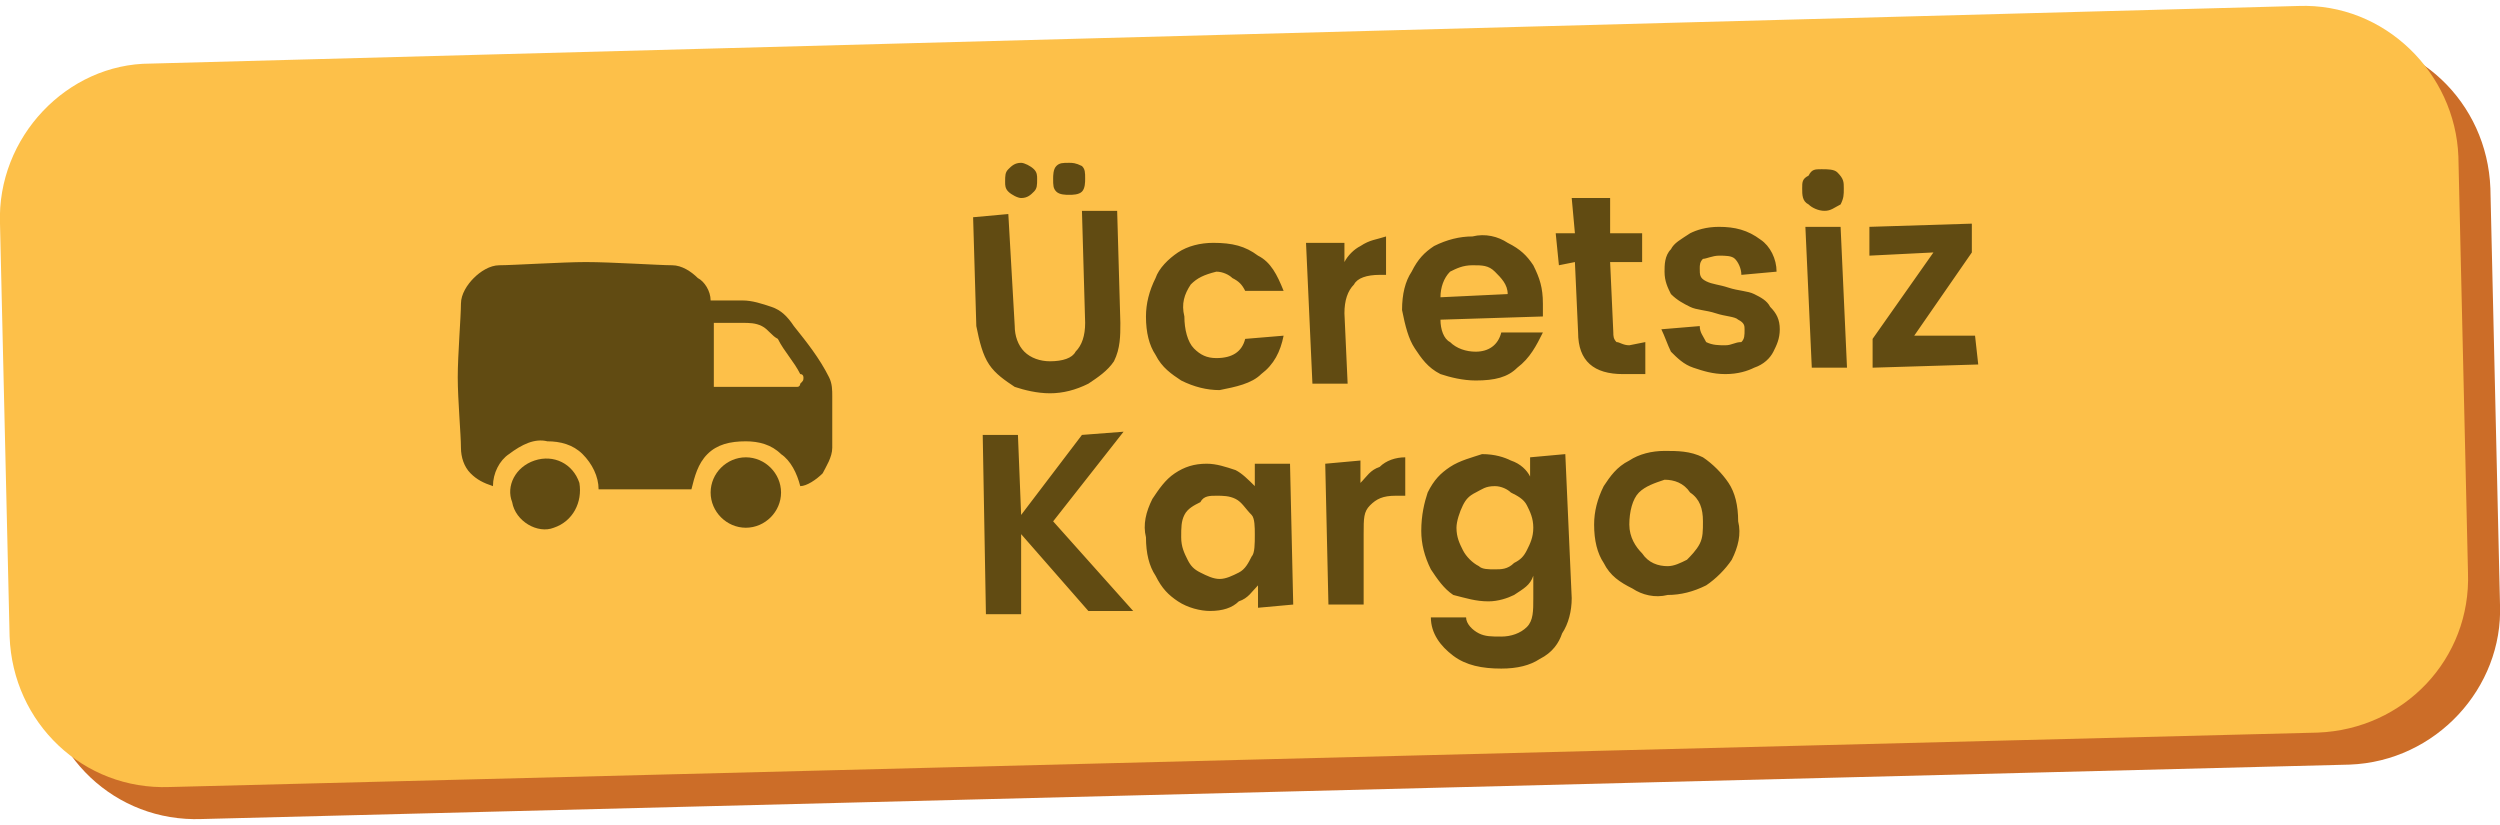 <?xml version="1.0" encoding="UTF-8"?> <svg xmlns="http://www.w3.org/2000/svg" xmlns:xlink="http://www.w3.org/1999/xlink" xmlns:xodm="http://www.corel.com/coreldraw/odm/2003" xml:space="preserve" width="100px" height="33px" version="1.1" style="shape-rendering:geometricPrecision; text-rendering:geometricPrecision; image-rendering:optimizeQuality; fill-rule:evenodd; clip-rule:evenodd" viewBox="0 0 7.81 2.54"> <defs> <style type="text/css"> .fil2 {fill:#614B12} .fil3 {fill:#614B12;fill-rule:nonzero} .fil4 {fill:#614B12;fill-rule:nonzero} .fil0 {fill:#CC6D28;fill-rule:nonzero} .fil1 {fill:#FDC049;fill-rule:nonzero} </style> </defs> <g id="Katman_x0020_1">  <path class="fil0" d="M0.57 0.27l6.71 -0.17c0.27,-0.01 0.49,0.2 0.5,0.47l0.03 1.3c0.01,0.26 -0.2,0.49 -0.47,0.5l-6.71 0.17c-0.27,0.01 -0.49,-0.2 -0.5,-0.47l-0.03 -1.3c-0.01,-0.27 0.2,-0.49 0.47,-0.5z"></path> <path class="fil1" d="M0.47 0.18l6.71 -0.18c0.27,-0.01 0.49,0.21 0.5,0.47l0.03 1.3c0.01,0.27 -0.2,0.49 -0.47,0.5l-6.71 0.17c-0.27,0.01 -0.49,-0.2 -0.5,-0.47l-0.03 -1.29c-0.01,-0.27 0.21,-0.5 0.47,-0.5z"></path> <path class="fil2" d="M2.59 1.16c-0.03,-0.06 -0.07,-0.11 -0.11,-0.16 -0.02,-0.03 -0.04,-0.05 -0.07,-0.06 -0.03,-0.01 -0.06,-0.02 -0.09,-0.02 -0.04,0 -0.07,0 -0.1,0l0 0c0,-0.03 -0.02,-0.06 -0.04,-0.07 -0.02,-0.02 -0.05,-0.04 -0.08,-0.04 -0.04,0 -0.19,-0.01 -0.27,-0.01 -0.07,0 -0.23,0.01 -0.27,0.01 -0.03,0 -0.06,0.02 -0.08,0.04 -0.02,0.02 -0.04,0.05 -0.04,0.08 0,0.04 -0.01,0.16 -0.01,0.23 0,0.07 0.01,0.18 0.01,0.22 0,0.03 0.01,0.06 0.03,0.08 0.02,0.02 0.04,0.03 0.07,0.04 0,-0.04 0.02,-0.08 0.05,-0.1 0.04,-0.03 0.08,-0.05 0.12,-0.04 0.04,0 0.08,0.01 0.11,0.04 0.03,0.03 0.05,0.07 0.05,0.11 0.05,0 0.11,0 0.16,0 0.04,0 0.09,0 0.13,0 0.01,-0.04 0.02,-0.08 0.05,-0.11 0.03,-0.03 0.07,-0.04 0.12,-0.04 0.04,0 0.08,0.01 0.11,0.04 0.03,0.02 0.05,0.06 0.06,0.1 0.02,0 0.05,-0.02 0.07,-0.04 0.01,-0.02 0.03,-0.05 0.03,-0.08 0,-0.03 0,-0.1 0,-0.16 0,-0.02 0,-0.04 -0.01,-0.06zm-0.11 0.03l-0.25 0c0,0 0,-0.01 0,-0.01 0,-0.01 0,-0.02 0,-0.02 0,-0.05 0,-0.12 0,-0.17 0.02,0 0.06,0 0.09,0 0.02,0 0.04,0 0.06,0.01 0.02,0.01 0.03,0.03 0.05,0.04 0.02,0.04 0.05,0.07 0.07,0.11 0.01,0 0.01,0.01 0.01,0.01 0,0.01 0,0.01 -0.01,0.02 0,0 0,0.01 -0.01,0.01 0,0 -0.01,0 -0.01,0z"></path> <path class="fil3" d="M1.81 1.49c0.01,0.06 -0.02,0.12 -0.08,0.14 -0.05,0.02 -0.12,-0.02 -0.13,-0.08 -0.02,-0.05 0.01,-0.11 0.07,-0.13 0.06,-0.02 0.12,0.01 0.14,0.07z"></path> <path class="fil3" d="M2.44 1.52c0,0.06 -0.05,0.11 -0.11,0.11 -0.06,0 -0.11,-0.05 -0.11,-0.11 0,-0.06 0.05,-0.11 0.11,-0.11 0.06,0 0.11,0.05 0.11,0.11z"></path> <path class="fil4" d="M3.15 0.65l0.02 0.35c0,0.03 0.01,0.06 0.03,0.08 0.02,0.02 0.05,0.03 0.08,0.03 0.04,0 0.07,-0.01 0.08,-0.03 0.02,-0.02 0.03,-0.05 0.03,-0.09l-0.01 -0.35 0.11 0 0.01 0.35c0,0.04 0,0.08 -0.02,0.12 -0.02,0.03 -0.05,0.05 -0.08,0.07 -0.04,0.02 -0.08,0.03 -0.12,0.03 -0.04,0 -0.08,-0.01 -0.11,-0.02 -0.03,-0.02 -0.06,-0.04 -0.08,-0.07 -0.02,-0.03 -0.03,-0.07 -0.04,-0.12l-0.01 -0.34 0.11 -0.01zm0.04 -0.05c-0.01,0 -0.03,-0.01 -0.04,-0.02 -0.01,-0.01 -0.01,-0.02 -0.01,-0.03 0,-0.02 0,-0.03 0.01,-0.04 0.01,-0.01 0.02,-0.02 0.04,-0.02 0.01,0 0.03,0.01 0.04,0.02 0.01,0.01 0.01,0.02 0.01,0.03 0,0.02 0,0.03 -0.01,0.04 -0.01,0.01 -0.02,0.02 -0.04,0.02zm0.15 -0.01c-0.01,0 -0.03,0 -0.04,-0.01 -0.01,-0.01 -0.01,-0.02 -0.01,-0.04 0,-0.01 0,-0.03 0.01,-0.04 0.01,-0.01 0.02,-0.01 0.04,-0.01 0.01,0 0.02,0 0.04,0.01 0.01,0.01 0.01,0.02 0.01,0.04 0,0.01 0,0.03 -0.01,0.04 -0.01,0.01 -0.03,0.01 -0.04,0.01zm0.24 0.38c0,-0.04 0.01,-0.08 0.03,-0.12 0.01,-0.03 0.04,-0.06 0.07,-0.08 0.03,-0.02 0.07,-0.03 0.11,-0.03 0.06,0 0.1,0.01 0.14,0.04 0.04,0.02 0.06,0.06 0.08,0.11l-0.12 0c-0.01,-0.02 -0.02,-0.03 -0.04,-0.04 -0.01,-0.01 -0.03,-0.02 -0.05,-0.02 -0.04,0.01 -0.06,0.02 -0.08,0.04 -0.02,0.03 -0.03,0.06 -0.02,0.1 0,0.04 0.01,0.08 0.03,0.1 0.02,0.02 0.04,0.03 0.07,0.03 0.05,0 0.08,-0.02 0.09,-0.06l0.12 -0.01c-0.01,0.05 -0.03,0.09 -0.07,0.12 -0.03,0.03 -0.08,0.04 -0.13,0.05 -0.04,0 -0.08,-0.01 -0.12,-0.03 -0.03,-0.02 -0.06,-0.04 -0.08,-0.08 -0.02,-0.03 -0.03,-0.07 -0.03,-0.12zm0.62 -0.17c0.01,-0.02 0.03,-0.04 0.05,-0.05 0.03,-0.02 0.05,-0.02 0.08,-0.03l0 0.12 -0.02 0c-0.04,0 -0.07,0.01 -0.08,0.03 -0.02,0.02 -0.03,0.05 -0.03,0.09l0.01 0.22 -0.11 0 -0.02 -0.44 0.12 0 0 0.06zm0.62 0.13c0,0.01 0,0.03 0,0.04l-0.32 0.01c0,0.03 0.01,0.06 0.03,0.07 0.02,0.02 0.05,0.03 0.08,0.03 0.04,0 0.07,-0.02 0.08,-0.06l0.13 0c-0.02,0.04 -0.04,0.08 -0.08,0.11 -0.03,0.03 -0.07,0.04 -0.13,0.04 -0.04,0 -0.08,-0.01 -0.11,-0.02 -0.04,-0.02 -0.06,-0.05 -0.08,-0.08 -0.02,-0.03 -0.03,-0.07 -0.04,-0.12 0,-0.05 0.01,-0.09 0.03,-0.12 0.02,-0.04 0.04,-0.06 0.07,-0.08 0.04,-0.02 0.08,-0.03 0.12,-0.03 0.04,-0.01 0.08,0 0.11,0.02 0.04,0.02 0.06,0.04 0.08,0.07 0.02,0.04 0.03,0.07 0.03,0.12zm-0.11 -0.03c0,-0.03 -0.02,-0.05 -0.04,-0.07 -0.02,-0.02 -0.04,-0.02 -0.07,-0.02 -0.03,0 -0.05,0.01 -0.07,0.02 -0.02,0.02 -0.03,0.05 -0.03,0.08l0.21 -0.01zm0.32 -0.1l0.01 0.22c0,0.01 0,0.02 0.01,0.03 0.01,0 0.02,0.01 0.04,0.01l0.05 -0.01 0 0.1 -0.07 0c-0.09,0 -0.14,-0.04 -0.14,-0.13l-0.01 -0.22 -0.05 0.01 -0.01 -0.1 0.06 0 -0.01 -0.11 0.12 0 0 0.11 0.1 0 0 0.09 -0.1 0zm0.36 0.35c-0.04,0 -0.07,-0.01 -0.1,-0.02 -0.03,-0.01 -0.05,-0.03 -0.07,-0.05 -0.01,-0.02 -0.02,-0.05 -0.03,-0.07l0.12 -0.01c0,0.02 0.01,0.03 0.02,0.05 0.02,0.01 0.04,0.01 0.06,0.01 0.02,0 0.03,-0.01 0.05,-0.01 0.01,-0.01 0.01,-0.02 0.01,-0.04 0,-0.01 0,-0.02 -0.02,-0.03 -0.01,-0.01 -0.04,-0.01 -0.07,-0.02 -0.03,-0.01 -0.06,-0.01 -0.08,-0.02 -0.02,-0.01 -0.04,-0.02 -0.06,-0.04 -0.01,-0.02 -0.02,-0.04 -0.02,-0.07 0,-0.02 0,-0.05 0.02,-0.07 0.01,-0.02 0.03,-0.03 0.06,-0.05 0.02,-0.01 0.05,-0.02 0.09,-0.02 0.05,0 0.09,0.01 0.13,0.04 0.03,0.02 0.05,0.06 0.05,0.1l-0.11 0.01c0,-0.02 -0.01,-0.04 -0.02,-0.05 -0.01,-0.01 -0.03,-0.01 -0.05,-0.01 -0.02,0 -0.04,0.01 -0.05,0.01 -0.01,0.01 -0.01,0.02 -0.01,0.03 0,0.02 0,0.03 0.02,0.04 0.02,0.01 0.04,0.01 0.07,0.02 0.03,0.01 0.06,0.01 0.08,0.02 0.02,0.01 0.04,0.02 0.05,0.04 0.02,0.02 0.03,0.04 0.03,0.07 0,0.03 -0.01,0.05 -0.02,0.07 -0.01,0.02 -0.03,0.04 -0.06,0.05 -0.02,0.01 -0.05,0.02 -0.09,0.02zm0.31 -0.51c-0.02,0 -0.04,-0.01 -0.05,-0.02 -0.02,-0.01 -0.02,-0.03 -0.02,-0.05 0,-0.02 0,-0.03 0.02,-0.04 0.01,-0.02 0.02,-0.02 0.04,-0.02 0.02,0 0.04,0 0.05,0.01 0.02,0.02 0.02,0.03 0.02,0.05 0,0.02 0,0.03 -0.01,0.05 -0.02,0.01 -0.03,0.02 -0.05,0.02zm0.05 0.05l0.02 0.44 -0.11 0 -0.02 -0.44 0.11 0zm0.23 0.34l0.19 0 0.01 0.09 -0.33 0.01 0 -0.09 0.19 -0.27 -0.2 0.01 0 -0.09 0.32 -0.01 0 0.09 -0.18 0.26zm-2.58 0.86l-0.21 -0.24 0 0.25 -0.11 0 -0.01 -0.56 0.11 0 0.01 0.25 0.19 -0.25 0.13 -0.01 -0.22 0.28 0.25 0.28 -0.14 0zm0.18 -0.23c-0.01,-0.04 0,-0.08 0.02,-0.12 0.02,-0.03 0.04,-0.06 0.07,-0.08 0.03,-0.02 0.06,-0.03 0.1,-0.03 0.03,0 0.06,0.01 0.09,0.02 0.02,0.01 0.04,0.03 0.06,0.05l0 -0.07 0.11 0 0.01 0.44 -0.11 0.01 0 -0.07c-0.02,0.02 -0.03,0.04 -0.06,0.05 -0.02,0.02 -0.05,0.03 -0.09,0.03 -0.03,0 -0.07,-0.01 -0.1,-0.03 -0.03,-0.02 -0.05,-0.04 -0.07,-0.08 -0.02,-0.03 -0.03,-0.07 -0.03,-0.12zm0.34 -0.01c0,-0.02 0,-0.05 -0.01,-0.06 -0.02,-0.02 -0.03,-0.04 -0.05,-0.05 -0.02,-0.01 -0.04,-0.01 -0.06,-0.01 -0.02,0 -0.04,0 -0.05,0.02 -0.02,0.01 -0.04,0.02 -0.05,0.04 -0.01,0.02 -0.01,0.04 -0.01,0.07 0,0.03 0.01,0.05 0.02,0.07 0.01,0.02 0.02,0.03 0.04,0.04 0.02,0.01 0.04,0.02 0.06,0.02 0.02,0 0.04,-0.01 0.06,-0.02 0.02,-0.01 0.03,-0.03 0.04,-0.05 0.01,-0.01 0.01,-0.04 0.01,-0.07zm0.33 -0.16c0.02,-0.02 0.03,-0.04 0.06,-0.05 0.02,-0.02 0.05,-0.03 0.08,-0.03l0 0.12 -0.03 0c-0.04,0 -0.06,0.01 -0.08,0.03 -0.02,0.02 -0.02,0.04 -0.02,0.09l0 0.22 -0.11 0 -0.01 -0.44 0.11 -0.01 0 0.07zm0.38 -0.09c0.04,0 0.07,0.01 0.09,0.02 0.03,0.01 0.05,0.03 0.06,0.05l0 -0.06 0.11 -0.01 0.02 0.45c0,0.04 -0.01,0.08 -0.03,0.11 -0.01,0.03 -0.03,0.06 -0.07,0.08 -0.03,0.02 -0.07,0.03 -0.12,0.03 -0.06,0 -0.11,-0.01 -0.15,-0.04 -0.04,-0.03 -0.07,-0.07 -0.07,-0.12l0.11 0c0,0.02 0.02,0.04 0.04,0.05 0.02,0.01 0.04,0.01 0.07,0.01 0.03,0 0.06,-0.01 0.08,-0.03 0.02,-0.02 0.02,-0.05 0.02,-0.09l0 -0.07c-0.01,0.03 -0.03,0.04 -0.06,0.06 -0.02,0.01 -0.05,0.02 -0.08,0.02 -0.04,0 -0.07,-0.01 -0.11,-0.02 -0.03,-0.02 -0.05,-0.05 -0.07,-0.08 -0.02,-0.04 -0.03,-0.08 -0.03,-0.12 0,-0.05 0.01,-0.09 0.02,-0.12 0.02,-0.04 0.04,-0.06 0.07,-0.08 0.03,-0.02 0.07,-0.03 0.1,-0.04zm0.16 0.23c0,-0.03 -0.01,-0.05 -0.02,-0.07 -0.01,-0.02 -0.03,-0.03 -0.05,-0.04 -0.01,-0.01 -0.03,-0.02 -0.05,-0.02 -0.03,0 -0.04,0.01 -0.06,0.02 -0.02,0.01 -0.03,0.02 -0.04,0.04 -0.01,0.02 -0.02,0.05 -0.02,0.07 0,0.03 0.01,0.05 0.02,0.07 0.01,0.02 0.03,0.04 0.05,0.05 0.01,0.01 0.03,0.01 0.05,0.01 0.02,0 0.04,0 0.06,-0.02 0.02,-0.01 0.03,-0.02 0.04,-0.04 0.01,-0.02 0.02,-0.04 0.02,-0.07zm0.42 0.21c-0.04,0.01 -0.08,0 -0.11,-0.02 -0.04,-0.02 -0.07,-0.04 -0.09,-0.08 -0.02,-0.03 -0.03,-0.07 -0.03,-0.12 0,-0.04 0.01,-0.08 0.03,-0.12 0.02,-0.03 0.04,-0.06 0.08,-0.08 0.03,-0.02 0.07,-0.03 0.11,-0.03 0.04,0 0.08,0 0.12,0.02 0.03,0.02 0.06,0.05 0.08,0.08 0.02,0.03 0.03,0.07 0.03,0.12 0.01,0.04 0,0.08 -0.02,0.12 -0.02,0.03 -0.05,0.06 -0.08,0.08 -0.04,0.02 -0.08,0.03 -0.12,0.03zm0 -0.09c0.02,0 0.04,-0.01 0.06,-0.02 0.01,-0.01 0.03,-0.03 0.04,-0.05 0.01,-0.02 0.01,-0.04 0.01,-0.07 0,-0.04 -0.01,-0.07 -0.04,-0.09 -0.02,-0.03 -0.05,-0.04 -0.08,-0.04 -0.03,0.01 -0.06,0.02 -0.08,0.04 -0.02,0.02 -0.03,0.06 -0.03,0.1 0,0.04 0.02,0.07 0.04,0.09 0.02,0.03 0.05,0.04 0.08,0.04z"></path> </g> </svg> 